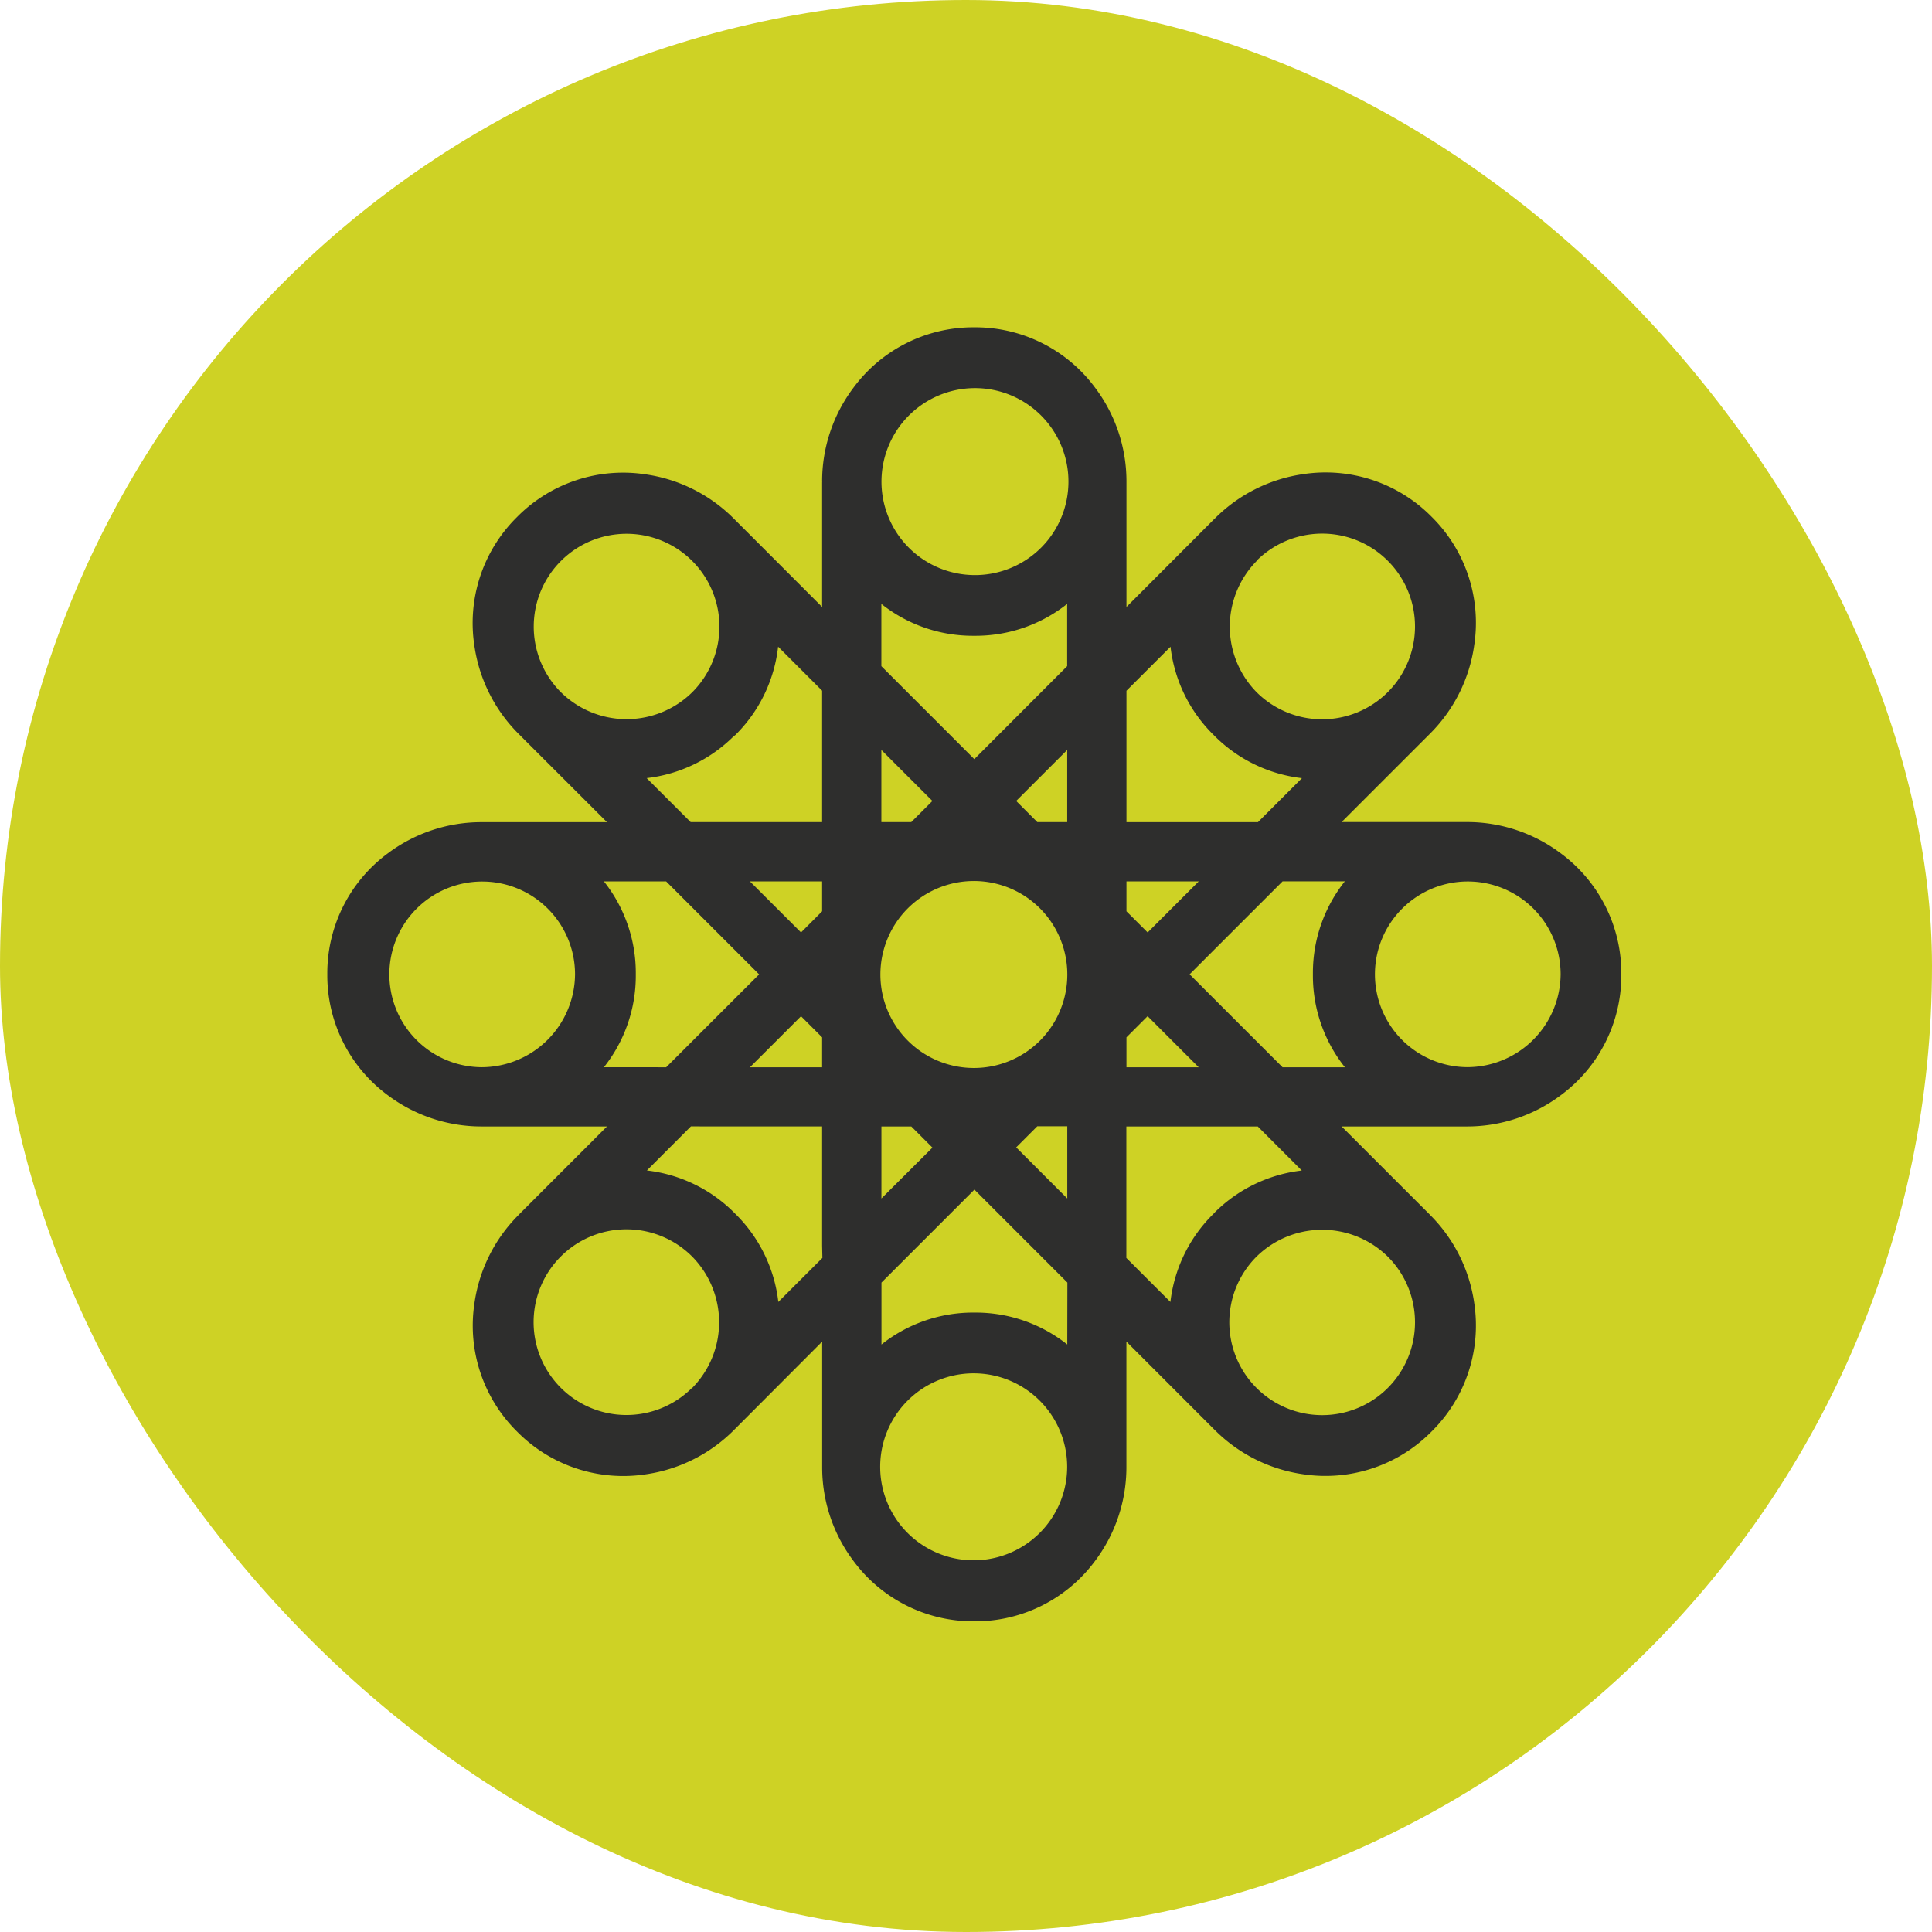 <svg id="Component_1_1" data-name="Component 1 – 1" xmlns="http://www.w3.org/2000/svg" xmlns:xlink="http://www.w3.org/1999/xlink" width="36" height="36" viewBox="0 0 36 36">
  <defs>
    <clipPath id="clip-path">
      <rect id="Rectangle_830" data-name="Rectangle 830" width="24.112" height="24.112" transform="translate(0 0)" fill="#2e2e2d"/>
    </clipPath>
  </defs>
  <rect id="Rectangle_832" data-name="Rectangle 832" width="36" height="36" rx="18" fill="#ced225"/>
  <g id="Group_83074" data-name="Group 83074" transform="translate(6.099 6.099)">
    <g id="Group_83048" data-name="Group 83048" transform="translate(0 0)" clip-path="url(#clip-path)">
      <path id="Path_4423" data-name="Path 4423" d="M22.981,9.8a2.9,2.9,0,0,0-1.744-.581H18.9l1.642-1.642.005-.005,0,0a2.9,2.9,0,0,0,.823-1.644A2.776,2.776,0,0,0,20.6,3.553l-.022-.022-.022-.022a2.775,2.775,0,0,0-2.372-.773,2.9,2.9,0,0,0-1.643.823l0,.005-.006,0L14.891,5.211V2.875a2.9,2.9,0,0,0-.58-1.744A2.776,2.776,0,0,0,12.087,0h-.062A2.776,2.776,0,0,0,9.8,1.131,2.9,2.9,0,0,0,9.22,2.875a.028.028,0,0,1,0,.014V5.211L7.578,3.568l-.005,0,0-.005a2.9,2.9,0,0,0-1.643-.823,2.775,2.775,0,0,0-2.373.773l-.022.022-.022.022a2.774,2.774,0,0,0-.773,2.372,2.9,2.9,0,0,0,.822,1.644l.005,0,0,.005L5.211,9.221H2.875A2.907,2.907,0,0,0,1.13,9.8,2.776,2.776,0,0,0,0,12.025v.062a2.776,2.776,0,0,0,1.13,2.224,2.906,2.906,0,0,0,1.744.58H5.211L3.569,16.534l0,.006-.005,0a2.9,2.9,0,0,0-.822,1.643,2.775,2.775,0,0,0,.773,2.373l.022.022.022.022a2.777,2.777,0,0,0,2.372.773,2.9,2.9,0,0,0,1.644-.823l0-.005.005,0L9.221,18.9v2.323s0,0,0,.007a.035.035,0,0,1,0,.006A2.9,2.9,0,0,0,9.8,22.981a2.776,2.776,0,0,0,2.224,1.131h.062a2.777,2.777,0,0,0,2.224-1.131,2.905,2.905,0,0,0,.58-1.744V18.9l1.642,1.643.006,0,0,.005a2.9,2.9,0,0,0,1.643.823,2.776,2.776,0,0,0,2.373-.773l.022-.022.022-.022a2.777,2.777,0,0,0,.773-2.372,2.9,2.9,0,0,0-.823-1.643l0,0-.005-.006L18.9,14.891h2.337a2.906,2.906,0,0,0,1.744-.58,2.776,2.776,0,0,0,1.131-2.225v-.062A2.777,2.777,0,0,0,22.981,9.8M7.574,7.618,7.6,7.6l.022-.022A2.746,2.746,0,0,0,8.4,5.951l.82.82V9.22H6.771L5.951,8.4a2.742,2.742,0,0,0,1.623-.782m1.253,3.658-.952-.951H9.22v.557ZM9.22,13.23v.558H7.875l.952-.951ZM4.34,6.787A1.73,1.73,0,1,1,6.8,6.8,1.743,1.743,0,0,1,4.34,6.787m-1.466,7a1.73,1.73,0,1,1,1.742-1.73,1.745,1.745,0,0,1-1.742,1.73m2.28,0a2.74,2.74,0,0,0,.594-1.7v-.062a2.743,2.743,0,0,0-.594-1.7h1.16l1.732,1.732L6.471,13.631l-.157.157Zm1.633,5.984A1.73,1.73,0,1,1,6.8,17.317a1.744,1.744,0,0,1-.009,2.455m2.434-2.431-.821.82a2.742,2.742,0,0,0-.782-1.623L7.6,16.516l-.022-.022a2.744,2.744,0,0,0-1.623-.783l.82-.821H9.22v2.228h0ZM12.056,1.133a1.742,1.742,0,1,1-1.73,1.742,1.744,1.744,0,0,1,1.73-1.742M10.324,5.154a2.739,2.739,0,0,0,1.7.594h.062a2.745,2.745,0,0,0,1.7-.594v1.16L12.056,8.046,10.481,6.471l-.157-.157Zm3.463,2.721V9.22H13.23l-.394-.394Zm-3.463,0,.951.951-.394.394h-.557Zm1.732,15.1a1.742,1.742,0,1,1,1.73-1.741,1.744,1.744,0,0,1-1.73,1.741m1.732-4.021a2.741,2.741,0,0,0-1.7-.595h-.062a2.742,2.742,0,0,0-1.7.595V17.8l1.732-1.732,1.575,1.575.157.157Zm-3.463-2.721V14.891h.557l.394.394Zm3.463,0-.952-.952.394-.394h.558Zm-.5-2.95a1.742,1.742,0,1,1-.008-2.455,1.745,1.745,0,0,1,.008,2.455M17.325,4.34A1.73,1.73,0,1,1,17.317,6.8a1.744,1.744,0,0,1,.009-2.455M14.891,6.993V6.772l.821-.82a2.74,2.74,0,0,0,.782,1.623l.022.022.022.022a2.744,2.744,0,0,0,1.623.782l-.82.82H14.891Zm0,3.889v-.557h1.346l-.951.951Zm1.346,2.906H14.891V13.23l.394-.394Zm.3,2.706-.022.022-.022.022a2.741,2.741,0,0,0-.783,1.623l-.821-.82V14.891h2.449l.82.821a2.74,2.74,0,0,0-1.623.782m3.234.831a1.73,1.73,0,1,1-2.455-.008,1.745,1.745,0,0,1,2.455.008m-.814-3.537H17.8l-1.732-1.732,1.575-1.575.157-.157h1.16a2.74,2.74,0,0,0-.595,1.7v.062a2.743,2.743,0,0,0,.595,1.7m2.28,0a1.73,1.73,0,1,1,1.741-1.73,1.744,1.744,0,0,1-1.741,1.73" transform="translate(0 0)" fill="#2e2e2d"/>
    </g>
  </g>
</svg>
